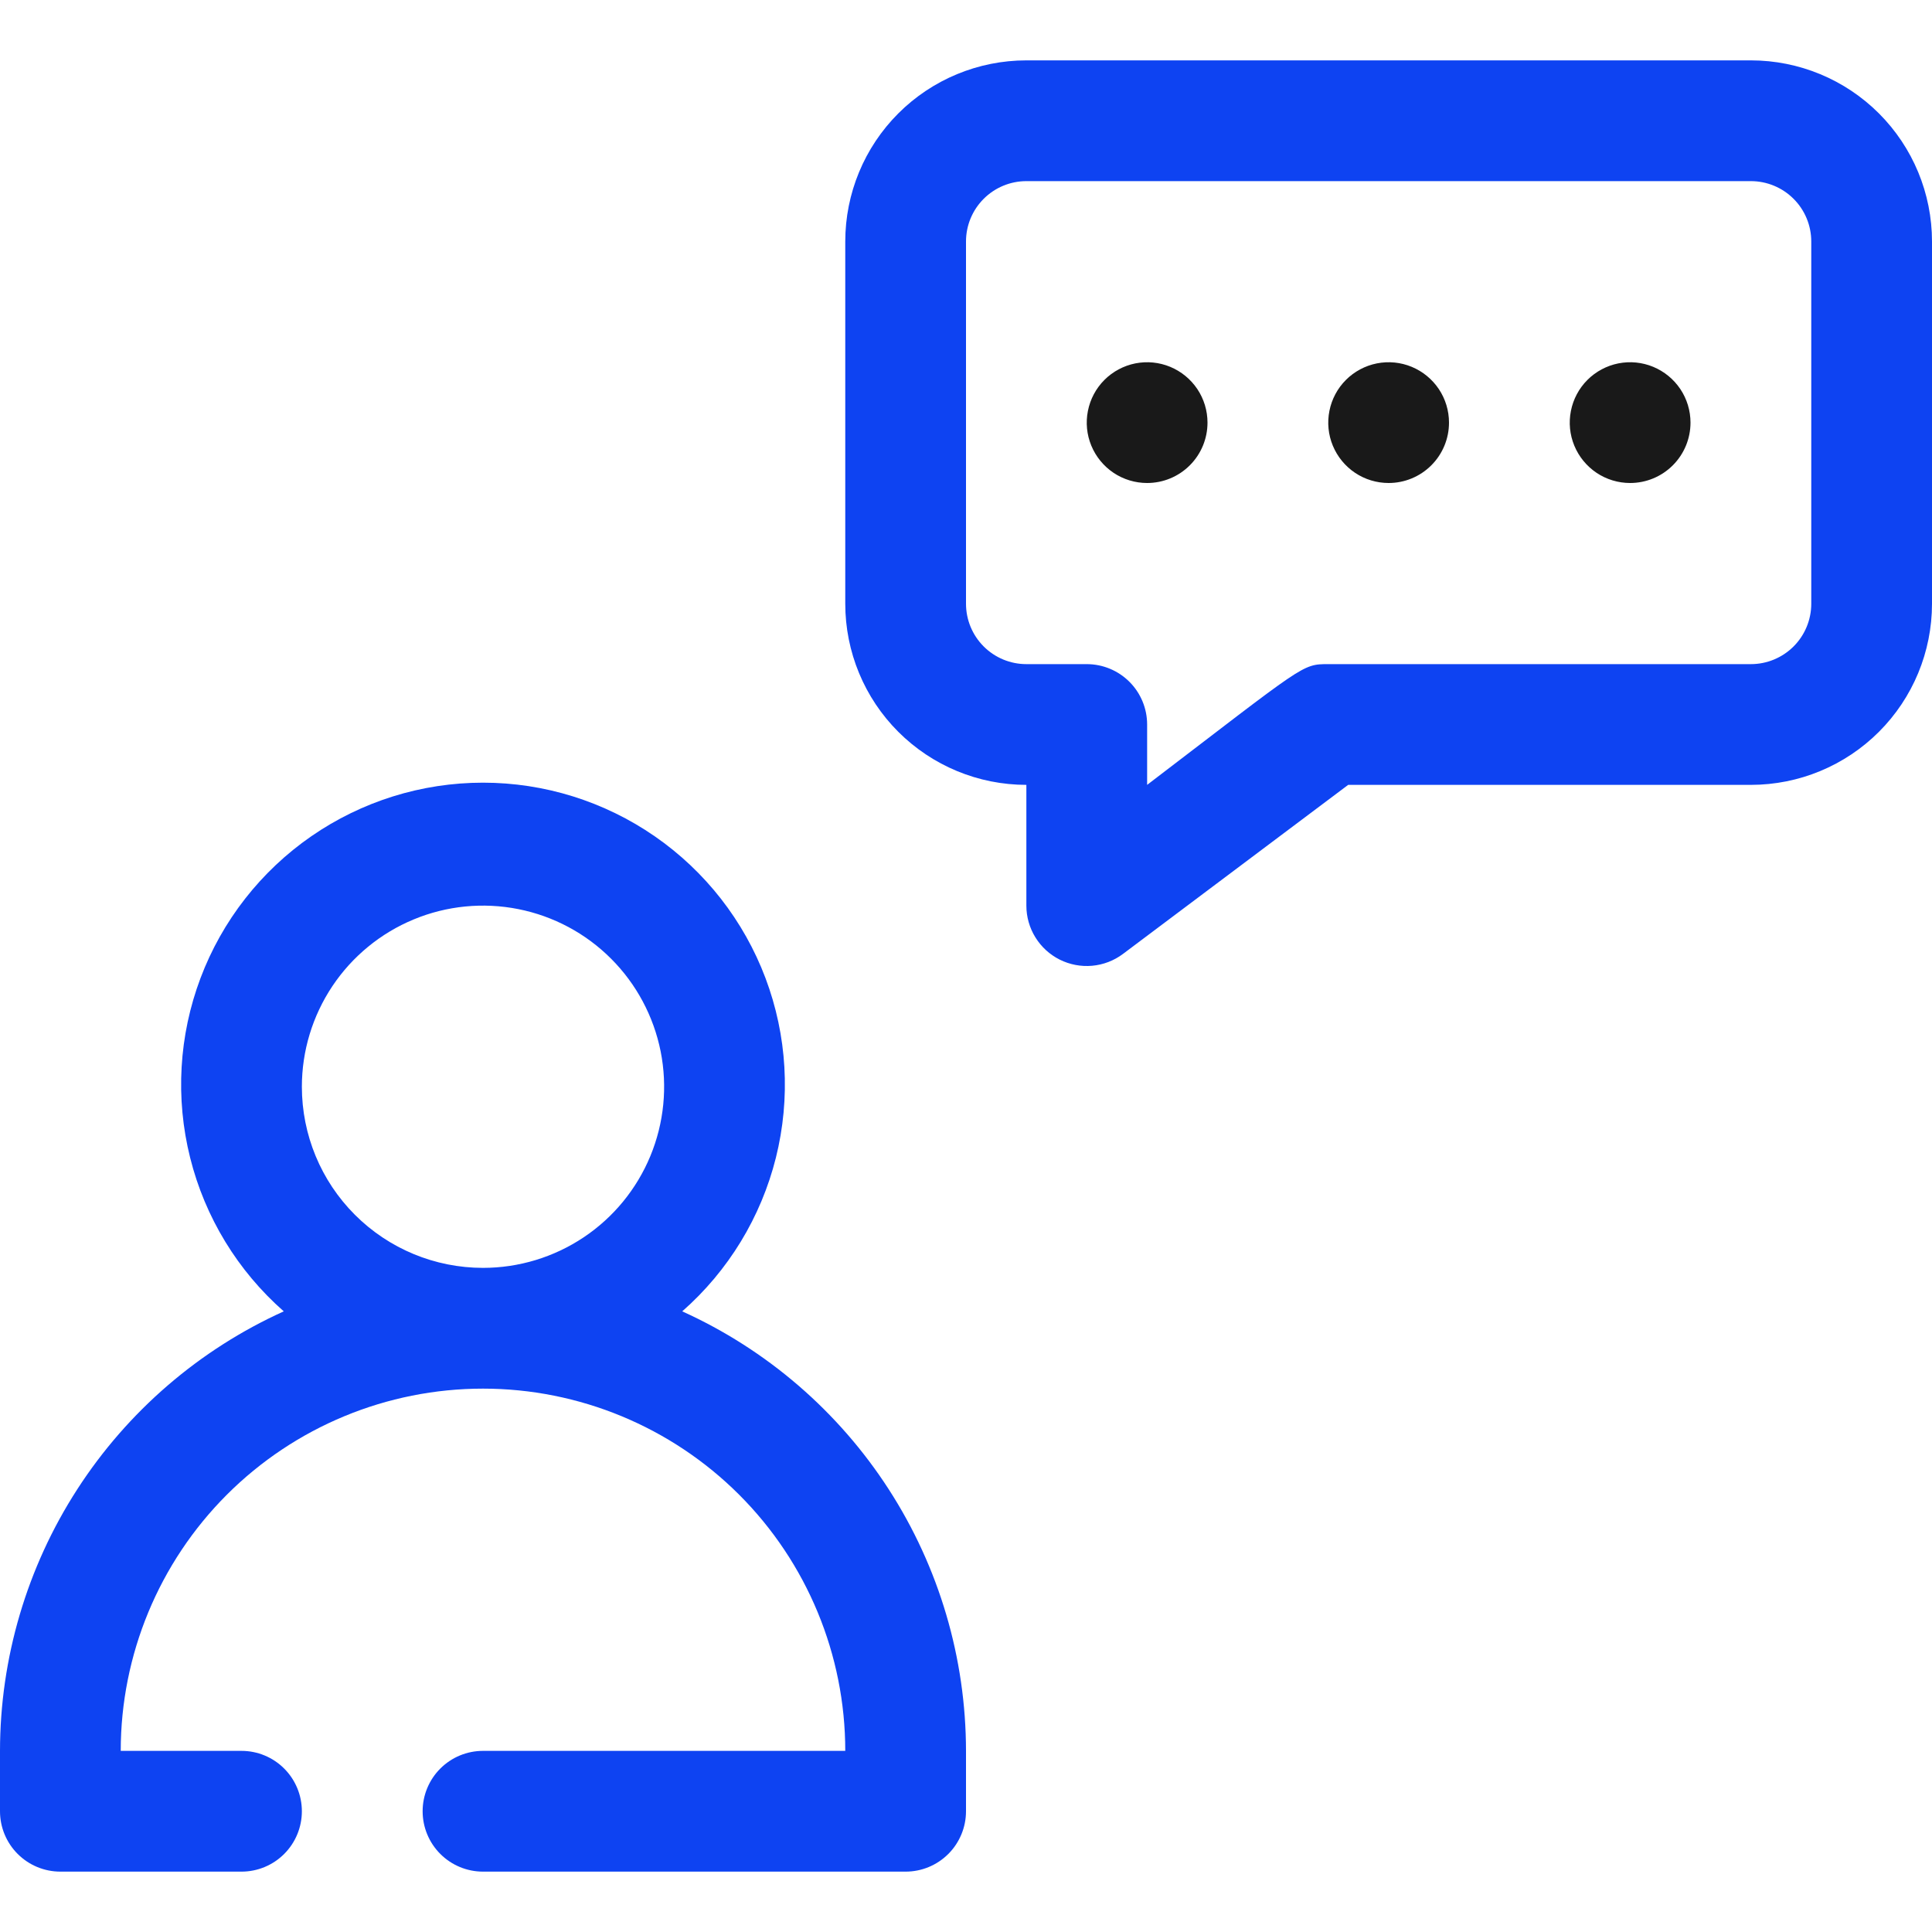 <?xml version="1.0" encoding="UTF-8"?> <svg xmlns="http://www.w3.org/2000/svg" width="65" height="65" viewBox="0 0 65 65" fill="none"> <g clip-path="url(#clip0_251_10983)"> <path d="M22.953 44.119C24.504 42.756 25.603 40.953 26.104 38.95C26.604 36.947 26.482 34.839 25.754 32.907C25.026 30.975 23.726 29.311 22.028 28.136C20.33 26.962 18.315 26.332 16.25 26.332C14.185 26.332 12.17 26.962 10.472 28.136C8.774 29.311 7.474 30.975 6.746 32.907C6.018 34.839 5.896 36.947 6.397 38.95C6.897 40.953 7.996 42.756 9.547 44.119C6.703 45.406 4.291 47.486 2.598 50.108C0.905 52.73 0.003 55.785 0 58.906L0 60.938C0 61.476 0.214 61.993 0.595 62.374C0.976 62.755 1.493 62.969 2.031 62.969H8.125C8.664 62.969 9.18 62.755 9.561 62.374C9.942 61.993 10.156 61.476 10.156 60.938C10.156 60.399 9.942 59.882 9.561 59.501C9.18 59.12 8.664 58.906 8.125 58.906H4.062C4.062 55.674 5.347 52.574 7.632 50.288C9.918 48.003 13.018 46.719 16.25 46.719C19.482 46.719 22.582 48.003 24.868 50.288C27.154 52.574 28.438 55.674 28.438 58.906H16.25C15.711 58.906 15.195 59.12 14.814 59.501C14.433 59.882 14.219 60.399 14.219 60.938C14.219 61.476 14.433 61.993 14.814 62.374C15.195 62.755 15.711 62.969 16.25 62.969H30.469C31.008 62.969 31.524 62.755 31.905 62.374C32.286 61.993 32.5 61.476 32.5 60.938V58.906C32.497 55.785 31.595 52.73 29.902 50.108C28.209 47.486 25.797 45.406 22.953 44.119V44.119ZM10.156 36.562C10.156 35.357 10.514 34.179 11.183 33.177C11.853 32.175 12.805 31.394 13.918 30.933C15.031 30.471 16.257 30.351 17.439 30.586C18.621 30.821 19.707 31.401 20.559 32.254C21.411 33.106 21.991 34.192 22.227 35.374C22.462 36.556 22.341 37.781 21.88 38.895C21.419 40.008 20.638 40.96 19.636 41.629C18.633 42.299 17.455 42.656 16.25 42.656C14.634 42.656 13.084 42.014 11.941 40.871C10.798 39.729 10.156 38.179 10.156 36.562ZM58.906 2.031H34.531C32.915 2.031 31.365 2.673 30.222 3.816C29.079 4.959 28.438 6.509 28.438 8.125V20.312C28.438 21.929 29.079 23.479 30.222 24.621C31.365 25.764 32.915 26.406 34.531 26.406V30.469C34.531 30.846 34.636 31.216 34.835 31.537C35.033 31.858 35.317 32.117 35.654 32.286C35.992 32.454 36.369 32.526 36.745 32.492C37.121 32.458 37.48 32.32 37.781 32.094L45.358 26.406H58.906C60.522 26.406 62.072 25.764 63.215 24.621C64.358 23.479 65 21.929 65 20.312V8.125C65 6.509 64.358 4.959 63.215 3.816C62.072 2.673 60.522 2.031 58.906 2.031V2.031ZM60.938 20.312C60.938 20.851 60.724 21.368 60.343 21.749C59.962 22.13 59.445 22.344 58.906 22.344H44.688C43.794 22.344 43.916 22.344 38.594 26.406V24.375C38.594 23.836 38.38 23.32 37.999 22.939C37.618 22.558 37.101 22.344 36.562 22.344H34.531C33.992 22.344 33.476 22.13 33.095 21.749C32.714 21.368 32.5 20.851 32.5 20.312V8.125C32.5 7.586 32.714 7.07 33.095 6.689C33.476 6.308 33.992 6.094 34.531 6.094H58.906C59.445 6.094 59.962 6.308 60.343 6.689C60.724 7.07 60.938 7.586 60.938 8.125V20.312Z" fill="#0E43F2"></path> <path d="M38.594 16.25C38.192 16.25 37.799 16.131 37.465 15.908C37.131 15.684 36.871 15.367 36.717 14.996C36.563 14.625 36.523 14.216 36.602 13.822C36.68 13.428 36.873 13.066 37.157 12.782C37.441 12.498 37.803 12.305 38.197 12.226C38.592 12.148 39 12.188 39.371 12.342C39.742 12.496 40.059 12.756 40.283 13.09C40.506 13.424 40.625 13.817 40.625 14.219C40.625 14.758 40.411 15.274 40.03 15.655C39.649 16.036 39.133 16.25 38.594 16.25ZM46.719 16.25C46.317 16.25 45.924 16.131 45.59 15.908C45.256 15.684 44.996 15.367 44.842 14.996C44.688 14.625 44.648 14.216 44.727 13.822C44.805 13.428 44.998 13.066 45.282 12.782C45.566 12.498 45.928 12.305 46.322 12.226C46.717 12.148 47.125 12.188 47.496 12.342C47.867 12.496 48.184 12.756 48.408 13.09C48.631 13.424 48.75 13.817 48.75 14.219C48.75 14.758 48.536 15.274 48.155 15.655C47.774 16.036 47.258 16.25 46.719 16.25ZM54.844 16.25C54.442 16.25 54.049 16.131 53.715 15.908C53.381 15.684 53.121 15.367 52.967 14.996C52.813 14.625 52.773 14.216 52.852 13.822C52.93 13.428 53.123 13.066 53.407 12.782C53.691 12.498 54.053 12.305 54.447 12.226C54.842 12.148 55.25 12.188 55.621 12.342C55.992 12.496 56.309 12.756 56.533 13.09C56.756 13.424 56.875 13.817 56.875 14.219C56.875 14.758 56.661 15.274 56.28 15.655C55.899 16.036 55.383 16.25 54.844 16.25Z" fill="#191919"></path> </g> <defs> <clipPath id="clip0_251_10983"> <rect width="65" height="65" fill="white"></rect> </clipPath> </defs> </svg> 